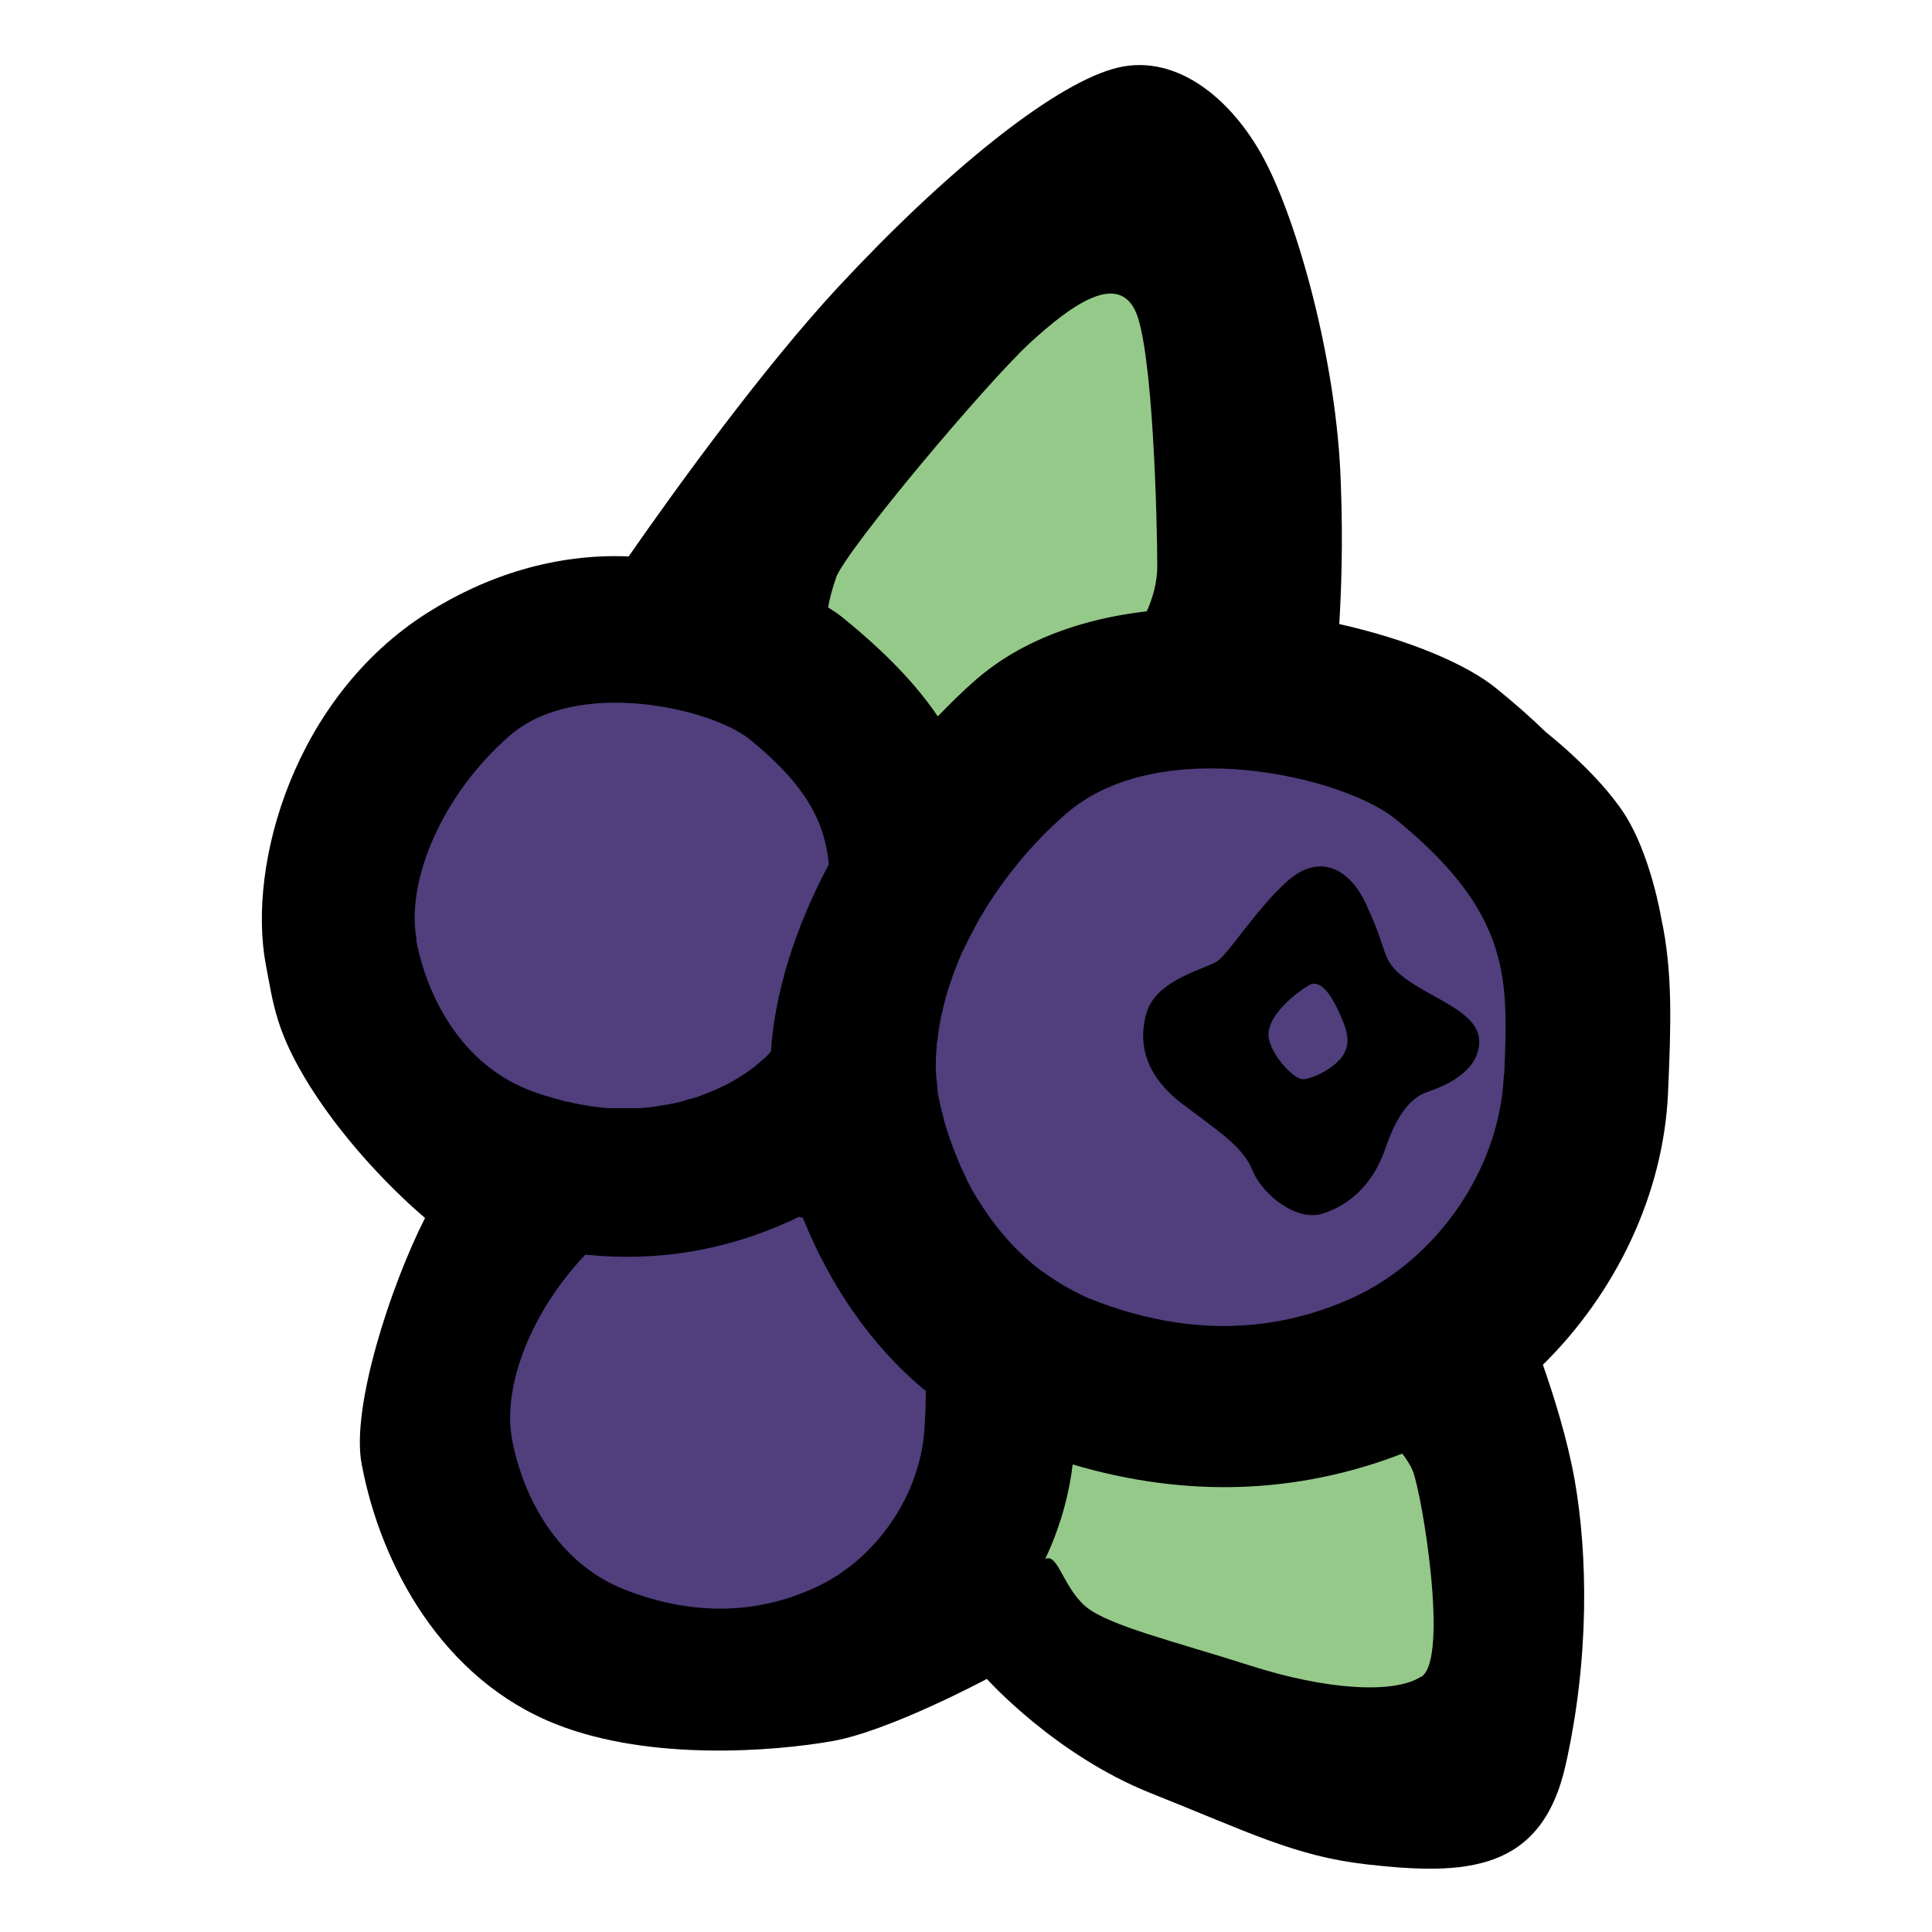 <svg viewBox="0 0 50 50" xmlns="http://www.w3.org/2000/svg"><path d="m23.22 19.24c-.49-.73-1.21-1.47-2.19-2.27-.08-.06-.16-.12-.26-.18l-.75-.46.18-.86c.08-.36.16-.67.26-.95.41-1.11 4.33-5.63 5.35-6.57 1.22-1.12 2.09-1.6 2.92-1.6.75 0 1.39.4 1.75 1.11.68 1.34.71 6.59.72 7.19 0 .55-.13 1.12-.38 1.68l-.29.64-.7.08c-1.57.18-2.83.68-3.74 1.47-.33.28-.63.58-.93.89l-1.07 1.1-.86-1.27z" fill="#95c989"/><path d="m16.22 29.95c-.12 0-.24 0-.36 0h-.14c-.2-.02-.4-.04-.6-.07-.3-.04-.51-.09-.72-.14-.25-.06-.48-.13-.7-.2-.21-.07-.34-.11-.47-.16-1.88-.74-3.26-2.54-3.69-4.83-.38-2.02.78-4.67 2.82-6.44.87-.75 2.09-1.16 3.53-1.16 1.63 0 3.4.5 4.3 1.23 1.59 1.29 2.34 2.51 2.5 4.07l.04.38-.18.34c-.8 1.5-1.26 3-1.36 4.35l-.03.47-.34.33c-.1.1-.16.16-.22.22-.21.19-.43.36-.66.51-.27.18-.52.33-.78.45-.22.1-.45.19-.68.27-.08.03-.15.05-.23.07l-.12.04c-.11.03-.22.07-.34.09-.13.03-.25.05-.38.07l-.32-1.21.23 1.23c-.07.01-.15.03-.22.04-.17.02-.33.04-.49.04h-.21s-.19.02-.19.02z" fill="#503e7d"/><path d="m18.67 42.89c-.97 0-1.96-.19-2.96-.58-1.88-.74-3.26-2.54-3.69-4.83-.34-1.79.54-4.1 2.23-5.86l.42-.44.61.06c.33.03.66.05.98.05 1.28 0 2.52-.28 3.7-.83l.6-.3.61.2.54.19.21.53c.66 1.63 1.63 3.01 2.81 3.98l.46.38v.59c0 .3-.01.61-.03.94-.09 2.21-1.51 4.33-3.54 5.27-.94.44-1.94.67-2.97.67z" fill="#503e7d"/><path d="m35.46 44.93c-.99 0-2.22-.22-3.47-.62-.5-.16-.99-.31-1.46-.45-1.52-.46-2.62-.79-3.26-1.33-.21-.18-.38-.38-.52-.58l-2.49 1.39 1.65-3.51c.31-.66.51-1.36.61-2.08l.18-1.45 1.41.41c1.22.36 2.44.54 3.62.54 1.4 0 2.78-.27 4.1-.79l.86-.34.57.73c.19.24.34.49.44.74.02.06 1.58 5.65-.25 6.85-.49.32-1.16.48-2 .48z" fill="#95c989"/><path d="m31.7 35.58c-1.27 0-2.58-.25-3.89-.77-.31-.12-.59-.27-.83-.41-.21-.12-.4-.25-.6-.38-.1-.07-.15-.11-.21-.15-.17-.13-.34-.27-.5-.42l-.15-.15c-.47-.46-.88-.97-1.23-1.54-.1-.15-.16-.26-.22-.37s-.13-.24-.2-.38c-.08-.16-.15-.31-.21-.46s-.1-.24-.14-.33c-.09-.22-.16-.45-.23-.67l-.04-.13c-.09-.31-.16-.61-.22-.9-.02-.11-.03-.21-.03-.32-.04-.38-.05-.77-.02-1.18l.02-.22c.03-.26.07-.53.13-.81.04-.16.07-.32.12-.49.04-.13.08-.27.13-.41.09-.27.19-.55.31-.82l.09-.19c.16-.35.3-.62.46-.89l.08-.14c.64-1.09 1.49-2.11 2.44-2.93 1.11-.96 2.67-1.47 4.54-1.48 2.11 0 4.46.66 5.6 1.59 3.47 2.82 3.38 5.01 3.27 7.55-.12 2.94-1.97 5.69-4.59 6.91-1.23.57-2.54.87-3.88.87z" fill="#503e7d"/><path d="m11.01 31.5c-.91 1.79-1.93 4.94-1.65 6.39.49 2.62 2.09 5.58 5.05 6.74 2.45.96 5.65.69 7.13.43s4-1.61 4-1.61 1.76 1.97 4.25 2.96 3.72 1.63 5.58 1.84c2.56.29 4.53.2 5.15-2.58.62-2.77.57-5.46.23-7.38-.19-1.06-.54-2.17-.82-2.97 1.87-1.84 3.13-4.4 3.24-7.07.07-1.66.13-3.09-.18-4.5 0 0-.27-1.64-.96-2.7s-2.02-2.1-2.02-2.1c-.38-.37-.8-.74-1.28-1.13-.78-.64-2.29-1.27-4.07-1.67.05-.84.1-2.07.04-3.64-.1-3.18-1.14-6.82-1.99-8.4-.85-1.59-2.34-2.8-3.93-2.32-1.59.47-4.29 2.63-7.08 5.63-1.96 2.11-4.25 5.28-5.43 6.98-1.9-.08-3.69.5-5.21 1.46-3.44 2.18-4.67 6.5-4.18 9.11.2 1.04.26 1.73 1.14 3.14 1.26 2 2.98 3.41 2.98 3.41zm10.62-16.54c.28-.75 3.91-5.06 5.03-6.09s2.24-1.78 2.71-.85.58 5.51.58 6.63c0 .43-.12.83-.27 1.17-1.65.19-3.22.73-4.41 1.76-.35.3-.68.63-1 .96-.54-.8-1.32-1.63-2.44-2.54-.11-.09-.25-.19-.4-.28.05-.26.12-.53.21-.77zm-10.85 9.35c-.28-1.51.66-3.75 2.41-5.27s5.23-.71 6.22.1c1.49 1.21 1.94 2.17 2.04 3.23-.88 1.65-1.4 3.33-1.5 4.85-.06.06-.11.12-.18.18-.17.15-.34.29-.53.41 0 0-.01.01-.02.01-.19.13-.39.24-.59.33-.19.09-.37.16-.56.23-.08.03-.17.05-.25.07-.11.03-.21.07-.32.09-.11.03-.22.04-.33.06-.08.01-.15.03-.23.04-.13.02-.26.03-.4.04-.06 0-.11 0-.17 0-.15 0-.3 0-.45 0-.04 0-.08 0-.12 0-.16 0-.33-.03-.5-.05-.02 0-.05 0-.07-.01-.18-.03-.36-.06-.54-.11 0 0-.02 0-.03 0-.19-.05-.38-.1-.57-.16-.13-.04-.27-.09-.4-.14-1.72-.67-2.64-2.38-2.92-3.89zm5.39 16.83c-1.72-.67-2.64-2.38-2.92-3.9-.25-1.36.49-3.29 1.9-4.77 1.84.19 3.63-.1 5.34-.89.06-.03.12-.06.18-.09.04.01.07.02.11.03.67 1.67 1.72 3.28 3.18 4.48 0 .28-.01.58-.03.89-.08 1.79-1.26 3.47-2.82 4.19-1.55.72-3.23.73-4.94.06zm20.61 2.25c-.71.46-2.47.34-4.41-.28-1.93-.62-3.7-1.04-4.28-1.54s-.72-1.4-1.04-1.22c.36-.77.61-1.6.71-2.45 2.94.87 5.81.77 8.53-.28.11.14.2.28.27.44.25.63.94 4.86.23 5.33zm2.14-15.58c-.1 2.46-1.74 4.76-3.86 5.75-2.13.99-4.43 1-6.78.08-.24-.09-.46-.21-.68-.33-.17-.1-.33-.2-.49-.31-.06-.04-.11-.08-.17-.12-.15-.11-.29-.23-.42-.35-.05-.05-.1-.09-.15-.14-.4-.39-.73-.82-1.02-1.28-.06-.1-.13-.2-.19-.31s-.12-.22-.17-.34c-.06-.13-.13-.26-.18-.4-.04-.1-.08-.19-.12-.29-.07-.19-.14-.38-.2-.58-.01-.04-.03-.09-.04-.13-.07-.26-.13-.52-.18-.77-.01-.08-.01-.17-.02-.25-.04-.29-.04-.6-.01-.93 0-.06 0-.12.02-.18.02-.22.06-.45.11-.68.03-.13.06-.27.1-.41.03-.12.07-.24.11-.36.08-.24.17-.48.27-.72.03-.08.07-.16.11-.23.11-.24.24-.48.37-.72.02-.04.04-.08.07-.12.56-.94 1.29-1.85 2.19-2.63 2.4-2.09 7.17-.97 8.53.14 3.01 2.45 2.91 4.15 2.81 6.61z"/><path d="m35.37 23.43c-.46-1.01-1.26-1.34-2.06-.62-.79.71-1.5 1.85-1.8 2.06-.29.21-1.59.47-1.84 1.35s.05 1.68.93 2.35 1.56 1.09 1.81 1.71c.25.63 1.14 1.34 1.81 1.13s1.3-.72 1.63-1.68c.33-.97.71-1.34 1.09-1.47s1.38-.51 1.34-1.35-1.64-1.17-2.23-1.88c-.27-.32-.21-.59-.68-1.59zm-.7 3.99c-.21.25-.71.51-.96.51s-.93-.75-.88-1.21c.04-.46.63-.97 1.04-1.22s.78.68.88.92c.21.5.13.75-.08 1.01z"/></svg>